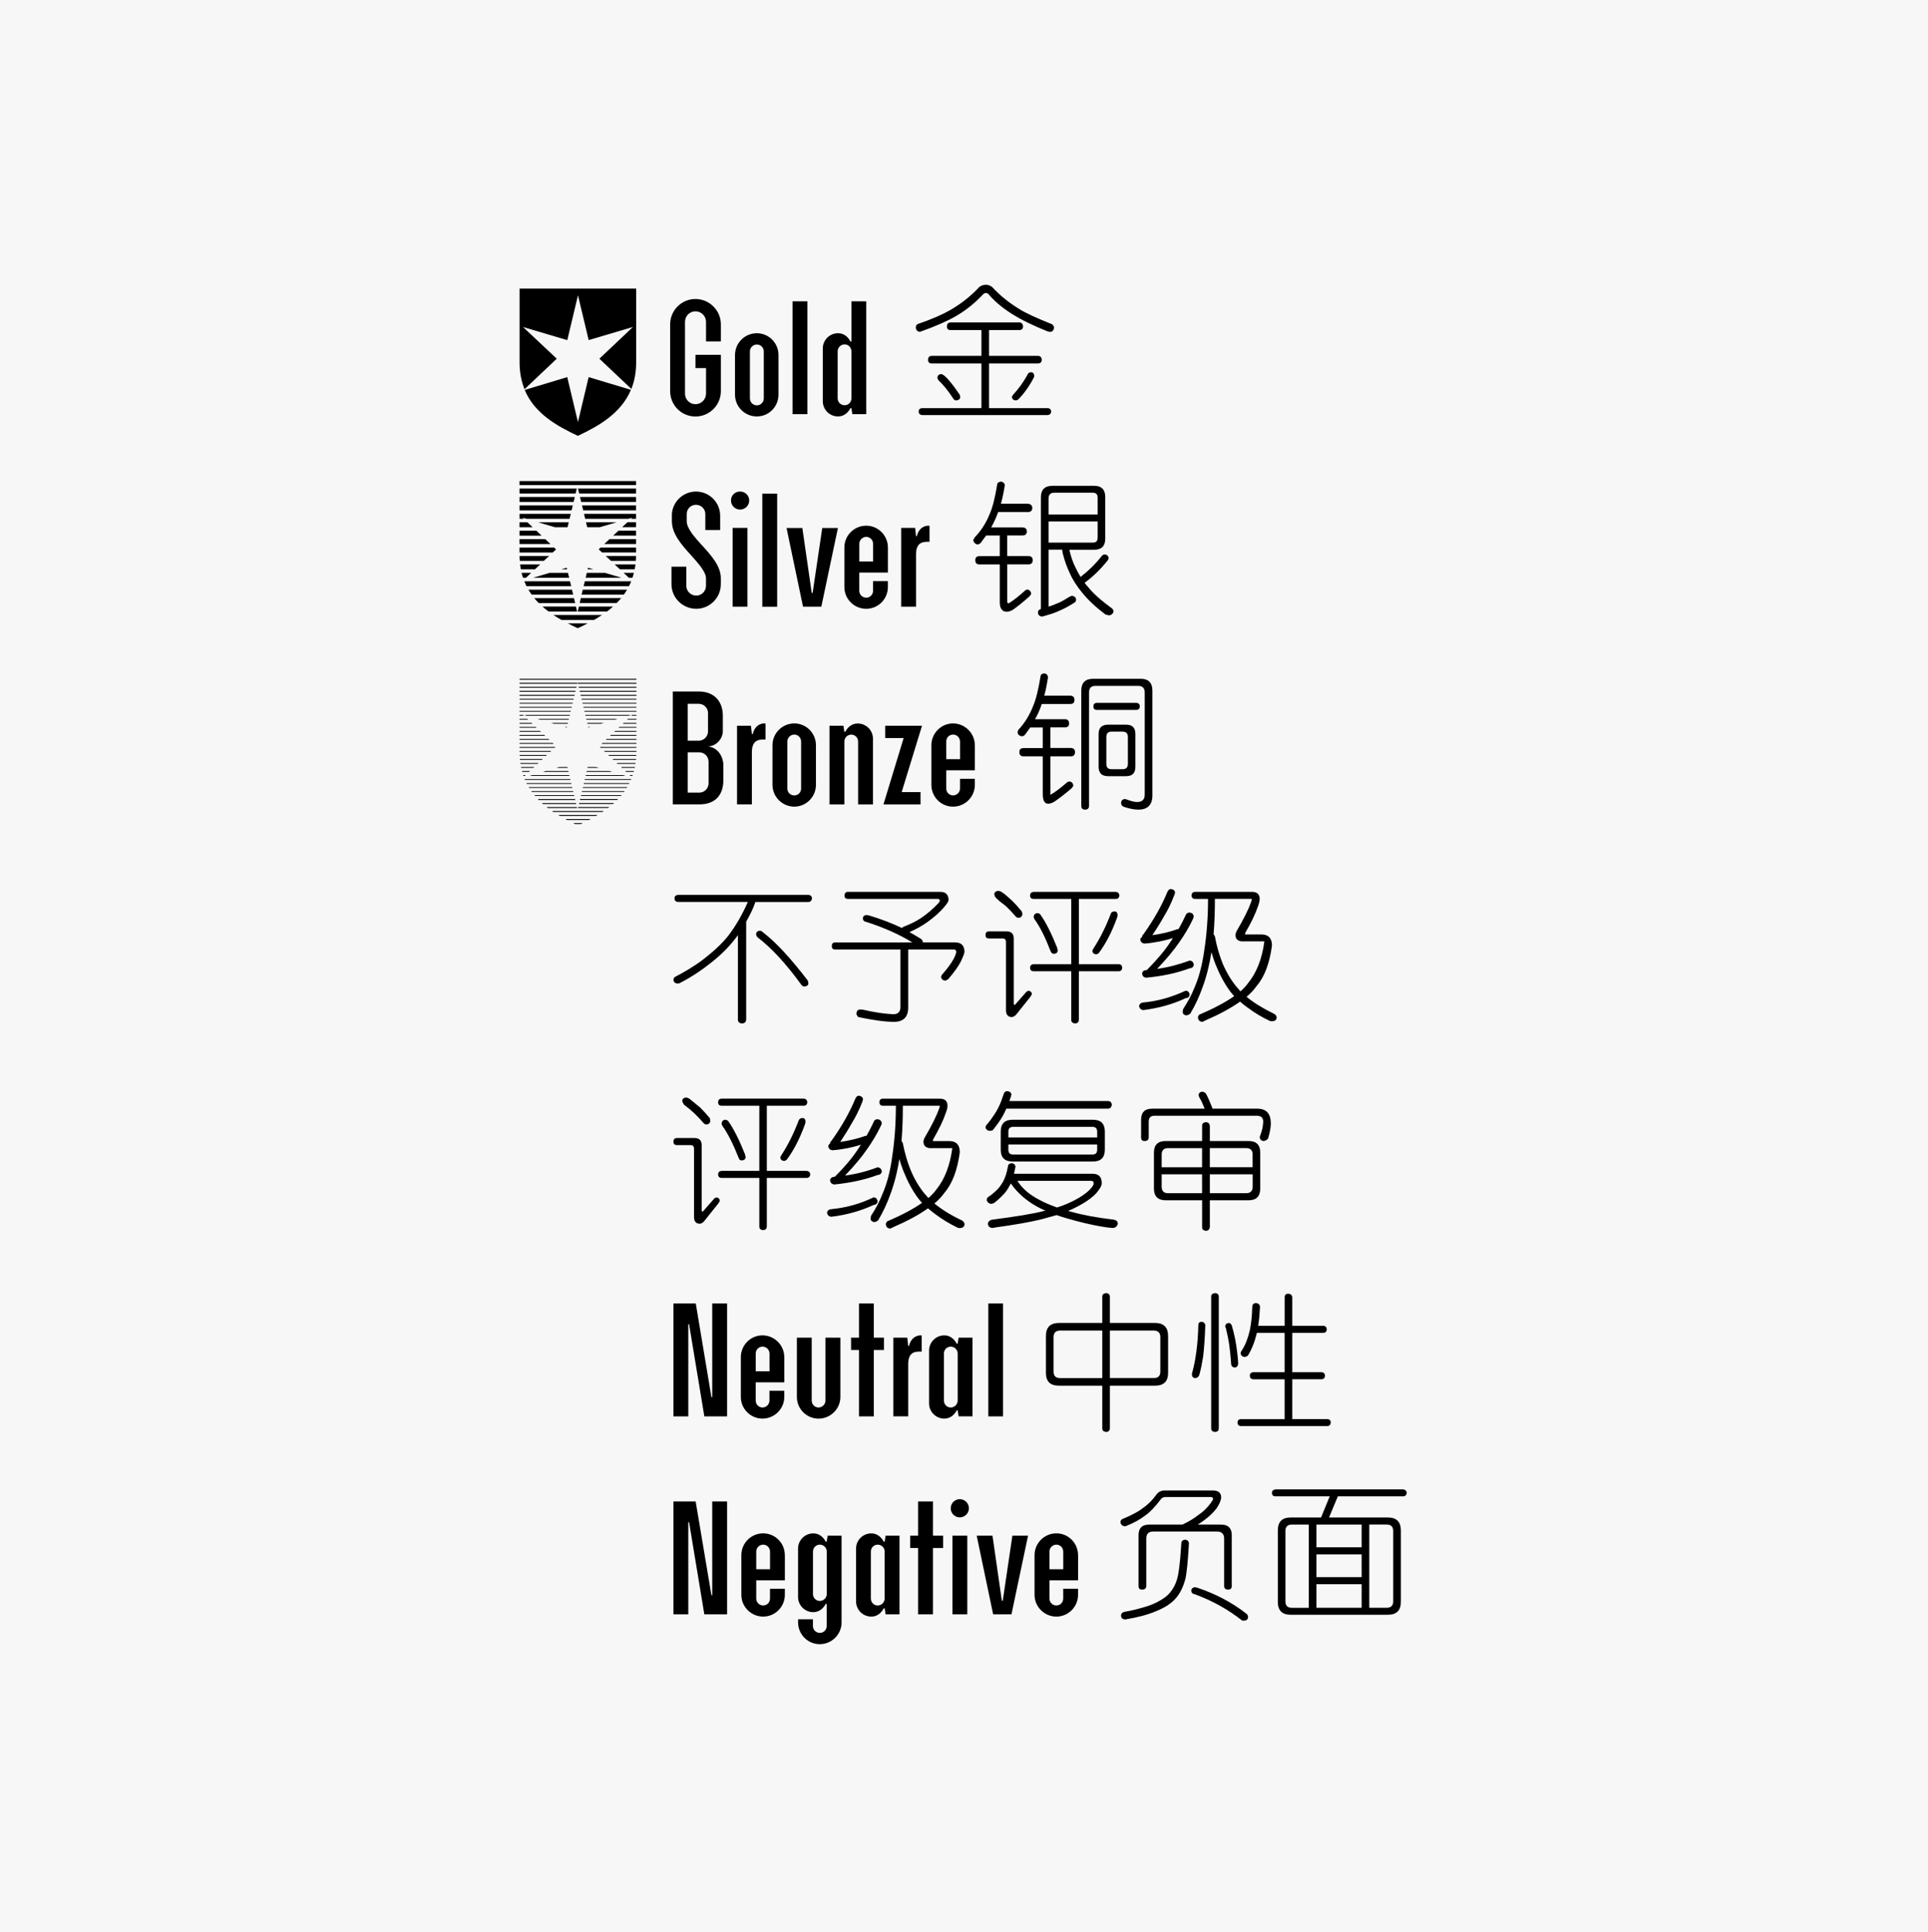 <svg width="501" height="502" viewBox="0 0 501 502" fill="none" xmlns="http://www.w3.org/2000/svg">
<rect width="501" height="502" fill="#F7F7F7"/>
<path d="M135 74.985H165.309V94.206C165.309 96.813 164.854 99.072 164.06 101.058L155.752 93.205L164.474 84.964L152.972 88.373L150.192 76.731L147.412 88.373L135.91 84.964L144.673 93.205L136.299 101.132C135.496 99.113 135.017 96.854 135.017 94.215V74.985H135ZM152.972 97.988L163.952 101.289C161.412 107.338 155.678 110.672 150.151 113.246C144.656 110.672 138.889 107.404 136.349 101.322L147.403 97.988L150.184 109.663L152.964 97.988H152.972ZM187.319 84.26V88.712H183.464V83.64C183.464 82.142 182.247 80.893 180.716 80.893C179.186 80.893 178.002 82.142 178.002 83.64V102.274C178.002 103.805 179.219 105.021 180.716 105.021C182.214 105.021 183.464 103.805 183.464 102.274V95.638H180.716V92.196H187.319V101.653C187.319 105.269 184.365 108.223 180.716 108.223C177.067 108.223 174.146 105.269 174.146 101.653V84.26C174.146 80.644 177.1 77.69 180.716 77.69C184.332 77.69 187.319 80.644 187.319 84.26ZM202.296 92.254V102.539C202.296 105.666 199.797 108.207 196.661 108.207C193.525 108.207 190.993 105.666 190.993 102.539V92.254C190.993 89.126 193.534 86.585 196.661 86.585C199.789 86.585 202.296 89.126 202.296 92.254ZM198.473 91.285C198.473 90.309 197.638 89.515 196.67 89.515C195.702 89.515 194.866 90.317 194.866 91.285V103.523C194.866 104.5 195.668 105.327 196.67 105.327C197.671 105.327 198.473 104.491 198.473 103.523V91.285ZM205.945 78.286H209.801V107.619H205.945V78.286ZM221.245 78.286H225.101V107.619H221.485L221.245 106.055H221.005C220.343 107.272 219.267 108.207 217.769 108.207C215.577 108.207 213.806 106.436 213.806 104.243V90.549C213.806 88.356 215.577 86.585 217.769 86.585C219.267 86.585 220.343 87.487 221.005 88.737H221.245V78.286ZM221.245 91.285C221.245 90.276 220.442 89.481 219.474 89.481C218.506 89.481 217.67 90.284 217.67 91.285V103.523C217.67 104.5 218.473 105.294 219.474 105.294C220.475 105.294 221.245 104.491 221.245 103.523V91.285ZM273.903 85.162C273.837 85.75 273.49 86.238 272.861 86.238C272.654 86.238 272.546 86.172 272.199 86.097C264.826 83.143 260.102 80.255 256.734 76.292C256.593 76.226 256.386 76.151 256.246 76.151C255.832 76.151 255.584 76.292 255.41 76.532C253.358 78.725 251 80.636 248.426 82.126C246.374 83.342 243.247 84.732 239.043 86.23C238.414 86.163 238.067 85.816 237.967 85.154C237.967 84.699 238.141 84.393 238.423 84.219C242.005 83.003 244.753 81.786 246.664 80.711C249.303 79.213 251.736 77.409 254.036 75.043C254.558 74.347 255.319 74 256.262 74C256.891 74 257.371 74.24 257.859 74.629C259.944 76.888 262.311 78.733 264.81 80.264C266.614 81.414 269.501 82.697 273.324 84.227C273.639 84.401 273.846 84.715 273.912 85.162H273.903ZM273.167 106.957C273.101 107.479 272.786 107.793 272.232 107.859H239.664C239.035 107.793 238.729 107.479 238.729 106.957C238.729 106.37 239.043 106.055 239.664 106.055H255.029V94.446H242.063C241.476 94.413 241.161 94.099 241.161 93.511C241.161 92.849 241.476 92.502 242.063 92.469H255.029V85.758H246.962C246.374 85.758 246.06 85.444 246.06 84.856C246.06 84.161 246.374 83.814 246.962 83.78H264.934C265.455 83.814 265.836 84.161 265.836 84.856C265.836 85.444 265.455 85.758 264.934 85.758H257.007V92.469H269.799C270.321 92.502 270.701 92.849 270.701 93.511C270.701 94.099 270.321 94.413 269.799 94.446H257.007V106.055H272.232C272.786 106.055 273.101 106.37 273.167 106.957ZM243.9 98.865C243.693 98.55 243.586 98.277 243.586 98.137C243.619 97.582 243.933 97.268 244.521 97.202C245.456 97.202 247.367 99.601 249.386 102.555C249.452 102.87 249.527 103.11 249.527 103.283C249.419 103.772 249.072 103.978 248.451 104.045C248.137 104.045 247.897 103.904 247.723 103.59C246.399 101.571 245.15 99.974 243.9 98.865ZM267.996 96.705C268.451 96.771 268.724 97.086 268.757 97.64C268.757 97.748 268.724 97.847 268.649 98.095C267.466 100.354 266.109 102.266 264.62 103.763C264.338 103.97 264.098 104.045 263.891 104.045C263.304 103.978 262.989 103.664 262.956 103.11C262.956 103.043 263.064 102.87 263.271 102.555C264.628 101.099 265.844 99.427 266.92 97.516C267.094 96.995 267.441 96.713 267.996 96.713V96.705Z" fill="black"/>
<path d="M135 125H165.276V126.043H135V125ZM149.571 128.227H135.008V126.945H149.886L149.571 128.227ZM149.05 130.42H135.008V129.137H149.365L149.05 130.42ZM148.529 132.613H135.008V131.33H148.843L148.529 132.613ZM136.117 134.797H135.008V133.514H148.322L148.007 134.797H136.812L135.77 134.516L136.117 134.797ZM138.409 136.99H135V135.707H137.052L138.409 136.99ZM140.742 139.182H135.008V137.9H139.386L140.742 139.182ZM143.068 141.367H135V140.084H141.678L143.068 141.367ZM143.622 143.56H135V142.277H144.003L144.491 142.765L143.622 143.568V143.56ZM141.297 145.744H135.074C135.041 145.33 135.008 144.908 135.008 144.462H142.687L141.297 145.744ZM139.005 147.937H135.356C135.248 147.523 135.215 147.101 135.149 146.654H140.362L139.005 147.937ZM136.671 150.13H135.91C135.77 149.716 135.629 149.294 135.53 148.847H138.028L136.671 150.13ZM148.421 152.314H136.812C136.605 151.9 136.431 151.478 136.258 151.031H148.115L148.429 152.314H148.421ZM148.943 154.507H138.169C137.855 154.093 137.582 153.671 137.3 153.224H148.628L148.943 154.507ZM142.861 148.839H147.585L147.9 150.121H138.55L142.861 148.839ZM149.464 156.7H140.006C139.592 156.286 139.203 155.864 138.823 155.417H149.149L149.464 156.7ZM147.478 136.99H144.209L139.832 135.707H147.792L147.478 136.99ZM149.952 158.884H142.546C141.992 158.503 141.471 158.048 140.949 157.601H149.671L149.952 158.884ZM143.796 159.794H156.447C155.752 160.249 155.057 160.696 154.362 161.077H145.914C145.186 160.696 144.491 160.241 143.796 159.794ZM147.379 147.937H145.815L147.271 147.523L147.379 147.937ZM147.552 161.979H152.699C151.863 162.434 150.995 162.847 150.126 163.228C149.29 162.847 148.421 162.425 147.552 161.979ZM150.44 157.601H159.302C158.814 158.057 158.26 158.503 157.738 158.884H150.126L150.44 157.601ZM150.192 126.945H165.276V128.227H150.506L150.192 126.945ZM150.92 155.409H161.42C161.04 155.864 160.659 156.278 160.237 156.691H150.647L150.928 155.409H150.92ZM150.713 129.137H165.276V130.42H151.028L150.713 129.137ZM151.441 153.224H162.943C162.703 153.679 162.388 154.093 162.107 154.507H151.127L151.441 153.224ZM151.235 131.322H165.276V132.604H151.549L151.235 131.322ZM151.963 151.031H164.027C163.853 151.487 163.646 151.9 163.439 152.314H151.657L151.971 151.031H151.963ZM151.756 133.514H165.276V134.797H163.994L164.308 134.516L163.266 134.797H152.07L151.756 133.514ZM152.178 150.13L152.492 148.847H157.217L161.528 150.13H152.178ZM155.86 136.99H152.592L152.277 135.707H160.237L155.86 136.99ZM152.699 147.937L152.807 147.523L154.23 147.937H152.699ZM156.067 142.269H165.276V143.551H156.447L155.579 142.749L156.067 142.261V142.269ZM158.392 140.084H165.276V141.367H157.002L158.392 140.084ZM157.391 144.462H165.285L165.218 145.744H158.789L157.399 144.462H157.391ZM160.725 137.892H165.276V139.174H159.335L160.725 137.892ZM159.716 146.654H165.136L164.929 147.937H161.106L159.716 146.654ZM163.05 135.699H165.276V136.981H161.66L163.05 135.699ZM162.049 148.839H164.722C164.614 149.294 164.482 149.708 164.341 150.121H163.406L162.049 148.839ZM182.446 141.714C184.845 144.354 187.311 147.101 187.311 150.229V151.793C187.311 155.334 184.423 158.189 180.915 158.189C177.407 158.189 174.486 155.342 174.486 151.793V147.242H178.342V152.215C178.342 153.605 179.492 154.755 180.915 154.755C182.338 154.755 183.455 153.605 183.455 152.215V150.237C183.455 148.607 181.403 146.307 179.599 144.296C177.134 141.582 174.593 138.736 174.593 135.434V133.457C174.875 130.221 177.614 127.722 180.849 127.722C184.324 127.722 187.137 130.536 187.137 133.978V137.734H183.282V133.564C183.282 132.24 182.206 131.164 180.849 131.164C179.492 131.164 178.449 132.24 178.449 133.564V135.442C178.449 137.288 180.468 139.547 182.446 141.731V141.714ZM194.684 130.039C194.684 131.363 193.608 132.406 192.317 132.406C191.026 132.406 189.951 131.363 189.951 130.039C189.951 128.715 190.993 127.714 192.317 127.714C193.641 127.714 194.684 128.757 194.684 130.039ZM190.373 137.163H194.229V157.635H190.373V137.163ZM198.093 128.268H201.949V157.643H198.093V128.268ZM213.665 137.197H217.736L213.425 157.635H208.668L204.39 137.197H208.494L210.927 154.052H211.167L213.665 137.197ZM230.727 142.236V148.773H223.289V153.53C223.289 154.507 224.091 155.301 225.092 155.301C226.094 155.301 226.863 154.499 226.863 153.53V150.99H230.719V152.554C230.719 155.682 228.179 158.189 225.084 158.189C221.99 158.189 219.416 155.69 219.416 152.554V142.227C219.416 139.133 221.956 136.593 225.084 136.593C228.212 136.593 230.719 139.133 230.719 142.227L230.727 142.236ZM226.871 141.301C226.871 140.291 226.069 139.497 225.101 139.497C224.133 139.497 223.297 140.3 223.297 141.301V145.885H226.88V141.301H226.871ZM241.195 136.609H241.542V140.779H241.195C240.011 140.779 238.034 140.779 238.034 144.048V157.635H234.178V137.163H237.794L238.034 139.315H238.241C238.696 137.296 240.119 136.601 241.195 136.601V136.609ZM268.376 145.537C268.343 146.265 267.996 146.646 267.267 146.646H261.74V156.278C261.74 156.592 261.848 156.766 262.121 156.766C263.271 156.071 264.694 154.962 266.432 153.398C266.572 153.29 266.779 153.191 267.094 153.191C267.582 153.332 267.855 153.679 267.962 154.234C267.962 154.374 267.789 154.614 267.549 154.929C265.919 156.385 264.487 157.535 263.271 158.404C262.716 158.752 262.162 158.925 261.674 158.958C260.424 158.958 259.796 158.123 259.796 156.493V146.654H254.475C253.78 146.654 253.432 146.274 253.432 145.546C253.432 144.884 253.78 144.536 254.475 144.503H259.796V139.149H256.246L254.922 140.953C254.641 141.301 254.334 141.474 253.945 141.474C253.391 141.301 253.044 140.986 252.903 140.432C252.903 140.291 253.044 140.018 253.284 139.629C254.914 137.958 256.204 135.947 257.139 133.647C257.901 131.942 258.563 129.369 259.117 125.927C259.15 125.439 259.498 125.232 260.127 125.124C260.681 125.232 261.028 125.538 261.103 126.059C260.822 127.937 260.474 129.534 260.093 130.891H267.152C267.847 130.958 268.194 131.305 268.26 132C268.194 132.695 267.847 133.043 267.152 133.043H259.398C259.291 133.217 259.258 133.357 259.192 133.531C258.778 134.681 258.215 135.856 257.561 137.039H265.761C266.457 137.072 266.804 137.42 266.837 138.082C266.804 138.777 266.457 139.125 265.761 139.125H261.732V144.478H267.259C267.987 144.511 268.335 144.859 268.368 145.521L268.376 145.537ZM289.368 158.851C289.228 159.438 288.88 159.786 288.26 159.893C288.194 159.893 287.846 159.827 287.283 159.687C284.884 157.883 282.832 156.004 281.202 153.985C279.845 152.355 278.736 150.651 277.966 148.872C277.205 147.308 276.609 145.603 276.121 143.626C276.055 143.212 276.014 142.931 276.014 142.823H272.472V157.635L273.581 157.254C274.21 156.973 274.83 156.766 275.426 156.493C276.328 156.038 277.097 155.591 277.826 155.103L278.554 154.788C279.216 154.929 279.563 155.243 279.629 155.69C279.629 156.038 279.522 156.319 279.348 156.493C278.653 156.948 277.925 157.361 277.056 157.85C276.361 158.197 275.6 158.578 274.69 158.958C273.614 159.414 272.356 159.794 270.933 160.175L270.726 160.208C270.097 160.142 269.75 159.753 269.717 159.132C269.717 158.677 269.957 158.404 270.478 158.23V129.245C270.478 127.226 271.487 126.225 273.539 126.225H284.313C286.224 126.225 287.201 127.201 287.201 129.112V139.96C287.201 141.905 286.224 142.848 284.313 142.848H277.884C278.264 144.619 278.819 146.183 279.514 147.54C279.894 148.375 280.349 149.17 280.796 149.906C282.774 148.375 284.619 146.605 286.257 144.519C286.497 144.205 286.812 144.064 287.159 144.064C287.681 144.131 287.962 144.445 288.094 144.9C288.094 145.248 287.92 145.562 287.681 145.802C285.943 147.953 284.031 149.832 281.839 151.437C282.12 151.818 282.393 152.165 282.708 152.48C283.924 154.043 285.91 155.847 288.69 157.899C289.071 158.106 289.319 158.421 289.352 158.876L289.368 158.851ZM272.472 133.688H285.231V129.237C285.231 128.475 284.776 128.02 284.015 128.02H273.97C272.96 128.02 272.472 128.541 272.472 129.551V133.688ZM284.015 140.986C284.776 140.986 285.231 140.606 285.231 139.77V135.492H272.472V140.986H284.015Z" fill="black"/>
<path d="M135 176.374H165.376V176.614H135V176.374ZM150.018 177.656H135V177.416H150.051L150.018 177.656ZM149.778 178.699H135.008V178.459H149.811L149.778 178.699ZM149.53 179.741H135V179.501H149.563L149.53 179.741ZM149.29 180.784H135.008V180.544H149.331L149.298 180.784H149.29ZM149.05 181.793H135.008V181.586H149.083L149.05 181.793ZM148.769 182.836H135.008V182.629H148.843L148.777 182.836H148.769ZM148.529 183.879H135.008V183.672H148.595L148.529 183.879ZM148.281 184.921H135V184.714H148.347L148.281 184.921ZM136.15 185.964H135V185.757H135.902L136.142 185.964H136.15ZM137.226 187.006H135V186.799H137.019L137.226 187.006ZM138.343 188.049H135.008V187.842H138.136L138.343 188.049ZM139.452 189.091H135V188.885H139.203L139.443 189.091H139.452ZM140.569 190.134H135.008V189.927H140.329L140.569 190.134ZM141.678 191.177H135V190.97H141.429L141.669 191.177H141.678ZM142.753 192.219H135V192.012H142.546L142.753 192.219ZM143.87 193.262H135.008V193.055H143.663L143.87 193.262ZM144.11 194.304H135V194.097H144.35L144.11 194.304ZM143.001 195.347H135.008V195.14H143.25L143.01 195.347H143.001ZM141.884 196.39H135.033V196.183H142.124L141.884 196.39ZM140.809 197.432H135.108C135.108 197.366 135.108 197.291 135.074 197.225H141.016L140.809 197.432ZM139.7 198.475H135.248C135.215 198.408 135.215 198.334 135.215 198.268H139.907L139.7 198.475ZM138.583 199.517H135.422C135.422 199.451 135.389 199.377 135.389 199.31H138.831L138.591 199.517H138.583ZM137.474 200.56H135.703L135.637 200.353H137.722L137.482 200.56H137.474ZM136.39 201.602H136.01L135.943 201.396H136.605L136.398 201.602H136.39ZM148.041 185.964H136.92L136.192 185.757H148.082L148.049 185.964H148.041ZM148.247 202.645H136.432L136.324 202.438H148.181L148.247 202.645ZM148.487 203.688H136.911L136.804 203.481H148.446L148.479 203.688H148.487ZM148.736 204.73H137.507C137.474 204.664 137.441 204.59 137.367 204.523H148.694L148.727 204.73H148.736ZM138.376 201.396H147.933L147.999 201.602H137.64L138.368 201.396H138.376ZM148.976 205.773H138.202L138.062 205.566H148.943L148.976 205.773ZM149.224 206.815H139.038C138.972 206.749 138.897 206.675 138.864 206.608H149.191L149.224 206.815ZM147.792 187.006H140.42L139.692 186.799H147.825L147.792 187.006ZM149.497 207.866H139.973L139.766 207.626H149.431L149.497 207.866ZM149.737 208.909H141.082C141.016 208.843 140.908 208.768 140.842 208.669H149.671L149.737 208.909ZM141.818 200.353H147.693L147.759 200.56H141.082L141.81 200.353H141.818ZM149.985 209.951H142.339L142.058 209.711H149.911L149.977 209.951H149.985ZM143.936 188.049L143.208 187.842H147.585L147.552 188.049H143.936ZM143.481 210.746H156.861L156.547 210.986H143.788L143.473 210.746H143.481ZM147.519 199.517H144.565L145.293 199.31H147.445L147.511 199.517H147.519ZM145.12 211.788H155.272C155.132 211.855 155.032 211.962 154.925 212.028H145.467C145.327 211.962 145.227 211.855 145.12 211.788ZM147.304 189.058L146.717 188.885H147.346L147.312 189.058H147.304ZM146.924 212.831H153.427L153.047 213.071H147.346L146.932 212.831H146.924ZM148.976 213.873H151.408C151.235 213.94 151.094 214.014 150.953 214.113H149.422C149.282 214.006 149.108 213.94 148.967 213.873H148.976ZM150.126 177.416H165.384V177.656H150.159L150.126 177.416ZM150.266 209.703H158.293L158.011 209.943H150.192L150.258 209.703H150.266ZM150.366 178.459H165.384V178.699H150.407L150.374 178.459H150.366ZM150.506 208.661H159.542L159.302 208.901H150.44L150.506 208.661ZM150.614 179.501H165.384V179.741H150.647L150.614 179.501ZM150.746 207.618H160.585L160.378 207.858H150.68L150.746 207.618ZM150.854 180.544H165.384V180.784H150.887L150.854 180.544ZM150.995 206.608H161.528C161.462 206.675 161.387 206.749 161.354 206.815H150.961L150.995 206.608ZM151.094 181.586H165.376V181.793H151.127L151.094 181.586ZM151.235 205.566H162.322L162.149 205.773H151.201L151.235 205.566ZM151.342 182.629H165.384V182.836H151.408L151.342 182.629ZM151.483 204.523H162.984C162.951 204.59 162.918 204.664 162.844 204.73H151.441L151.474 204.523H151.483ZM151.582 183.672H165.384V183.879H151.657L151.59 183.672H151.582ZM151.723 203.481H163.539L163.431 203.688H151.681L151.714 203.481H151.723ZM151.83 184.714H165.384V184.921H151.896L151.83 184.714ZM151.963 202.438H164.027C163.994 202.504 163.961 202.579 163.961 202.645H151.93L151.963 202.438ZM163.266 185.964H152.145L152.079 185.757H164.002L163.274 185.964H163.266ZM152.211 201.396H161.842L162.537 201.602H152.178L152.211 201.396ZM159.749 187.006H152.376L152.343 186.799H160.477L159.749 187.006ZM158.359 200.353L159.087 200.56H152.41L152.443 200.353H158.351H158.359ZM156.207 188.049H152.625L152.592 187.842H156.936L156.207 188.049ZM154.884 199.31L155.612 199.517H152.658L152.691 199.31H154.884ZM153.427 188.885L152.873 189.058L152.84 188.885H153.427ZM155.86 194.097H165.384V194.304H156.067L155.86 194.097ZM156.555 193.055H165.384V193.262H156.315L156.555 193.055ZM156.936 195.14H165.384V195.347H157.184L156.944 195.14H156.936ZM157.631 192.012H165.384V192.219H157.424L157.631 192.012ZM158.053 196.183H165.351V196.39H158.293L158.053 196.183ZM158.739 190.97H165.376V191.177H158.524L158.731 190.97H158.739ZM159.161 197.225H165.276V197.432H159.401L159.161 197.225ZM159.857 189.927H165.384V190.134H159.617L159.857 189.927ZM160.27 198.268H165.169C165.136 198.334 165.136 198.408 165.136 198.475H160.477L160.27 198.268ZM160.965 188.885H165.376V189.091H160.717L160.957 188.885H160.965ZM161.387 199.31H165.003L164.937 199.517H161.602L161.396 199.31H161.387ZM162.082 187.842H165.384V188.049H161.842L162.082 187.842ZM162.463 200.353H164.722C164.722 200.419 164.689 200.494 164.689 200.56H162.711L162.471 200.353H162.463ZM163.158 186.799H165.384V187.006H162.951L163.158 186.799ZM163.572 201.396H164.407C164.407 201.462 164.374 201.536 164.341 201.602H163.82L163.58 201.396H163.572ZM164.267 185.757H165.376V185.964H164.052L164.259 185.757H164.267ZM187.973 198.723V202.719C187.973 206.195 186.202 209.008 181.718 209.008H174.833V179.675H181.544C185.822 179.675 187.832 182.488 187.832 185.931V190.035C187.832 191.739 186.335 193.858 183.943 193.965C186.831 194.205 187.973 197.06 187.973 198.731V198.723ZM178.697 192.467H181.726C182.975 192.36 183.985 191.317 183.985 190.035V185.277C183.985 183.953 182.909 182.877 181.552 182.877H178.697V192.467ZM184.117 197.887C184.117 196.638 183.141 195.562 181.858 195.488H178.697V205.947H181.726C183.05 205.947 184.126 204.871 184.126 203.514V197.879L184.117 197.887ZM198.54 187.983H198.92V192.153H198.54C197.356 192.153 195.379 192.153 195.379 195.455V209.008H191.523V188.57H195.139L195.379 190.722H195.619C196.032 188.703 197.497 187.974 198.54 187.974V187.983ZM212.027 193.642V203.928C212.027 207.055 209.487 209.596 206.4 209.596C203.314 209.596 200.732 207.055 200.732 203.928V193.642C200.732 190.515 203.273 187.974 206.4 187.974C209.528 187.974 212.027 190.515 212.027 193.642ZM208.171 192.674C208.171 191.665 207.369 190.87 206.4 190.87C205.432 190.87 204.597 191.673 204.597 192.674V204.912C204.597 205.889 205.399 206.683 206.4 206.683C207.402 206.683 208.171 205.88 208.171 204.912V192.674ZM226.838 191.946V209.016H222.982V192.683C222.982 191.673 222.18 190.879 221.212 190.879C220.244 190.879 219.408 191.681 219.408 192.683V209.016H215.552V188.578H219.168L219.408 190.142H219.648C220.31 188.893 221.385 187.991 222.883 187.991C225.076 187.991 226.847 189.762 226.847 191.954L226.838 191.946ZM239.589 188.57L234.302 205.814H239.2V209.016H229.569L234.815 191.772H230.016V188.578H239.573L239.589 188.57ZM253.325 193.642V200.146H245.886V204.904C245.886 205.88 246.689 206.675 247.657 206.675C248.625 206.675 249.461 205.872 249.461 204.904V202.364H253.317V203.928C253.317 207.055 250.776 209.596 247.649 209.596C244.521 209.596 242.022 207.055 242.022 203.928V193.642C242.022 190.515 244.562 187.974 247.649 187.974C250.735 187.974 253.317 190.515 253.317 193.642H253.325ZM249.461 192.674C249.461 191.665 248.658 190.87 247.657 190.87C246.656 190.87 245.886 191.673 245.886 192.674V197.258H249.469V192.674H249.461ZM279.356 195.421C279.323 196.116 278.976 196.53 278.314 196.53H272.96V206.087C272.96 206.369 272.927 206.435 272.894 206.542C274.077 205.913 275.5 204.838 277.304 203.274C277.445 203.133 277.685 203.067 277.999 203.067C278.554 203.175 278.835 203.555 278.901 204.077C278.901 204.25 278.727 204.49 278.521 204.772C276.783 206.269 275.285 207.411 274.069 208.247C273.515 208.594 272.96 208.801 272.398 208.834C271.421 208.834 270.974 207.999 270.974 206.294V196.53H265.935C265.24 196.53 264.893 196.116 264.893 195.421C264.893 194.726 265.24 194.412 265.935 194.379H270.974V189.025H267.706L266.423 190.829C266.142 191.177 265.836 191.317 265.447 191.317C264.893 191.177 264.438 190.862 264.438 190.308C264.438 190.068 264.504 189.786 264.752 189.505C266.316 187.801 267.532 185.823 268.434 183.523C269.195 181.785 269.824 179.212 270.379 175.803C270.412 175.314 270.726 175 271.355 175C271.909 175 272.257 175.381 272.331 175.935C272.05 177.813 271.744 179.41 271.355 180.767H278.132C278.827 180.767 279.207 181.148 279.207 181.876C279.207 182.604 278.827 182.919 278.132 182.919H270.693C270.627 183.059 270.585 183.233 270.552 183.374C270.139 184.557 269.617 185.74 268.955 186.882H276.775C277.437 186.882 277.817 187.296 277.817 187.958C277.817 188.653 277.437 189 276.775 189H272.952V194.354H278.305C278.967 194.387 279.315 194.735 279.348 195.397L279.356 195.421ZM296.427 176.374C298.446 176.374 299.455 177.416 299.455 179.435V206.724C299.455 209.124 298.206 210.373 295.806 210.373C294.656 210.373 293.406 210.092 292.049 209.645C291.594 209.471 291.321 209.157 291.321 208.603C291.321 208.015 291.809 207.626 292.256 207.626C292.364 207.626 292.496 207.626 292.67 207.692C293.853 208.148 294.788 208.388 295.483 208.388C296.807 208.388 297.461 207.726 297.461 206.443V179.89C297.461 178.815 296.873 178.219 295.789 178.219H284.669C283.518 178.219 282.997 178.806 282.997 179.89V209.397C282.997 210.026 282.617 210.373 281.955 210.373C281.293 210.373 280.978 210.026 280.978 209.397V179.435C280.978 177.416 282.021 176.374 284.04 176.374H296.41H296.427ZM295.243 184.466H285.057C284.429 184.466 284.122 184.152 284.122 183.564C284.122 182.977 284.437 182.629 285.057 182.629H295.243C295.831 182.629 296.178 182.977 296.178 183.564C296.178 184.152 295.831 184.466 295.243 184.466ZM295.036 199.244C295.036 200.874 294.234 201.677 292.637 201.677H287.945C286.315 201.677 285.479 200.874 285.479 199.244V190.697C285.479 189.1 286.315 188.297 287.945 188.297H292.637C294.234 188.297 295.036 189.1 295.036 190.697V199.244ZM291.694 199.865C292.629 199.865 293.084 199.41 293.084 198.475V191.491C293.084 190.589 292.629 190.101 291.694 190.101H288.847C287.912 190.101 287.49 190.589 287.49 191.491V198.475C287.49 199.41 287.904 199.865 288.847 199.865H291.694Z" fill="black"/>
<path d="M211.002 233.433C210.936 234.02 210.622 234.335 210.067 234.368H196.298C195.711 236.072 194.875 237.777 193.899 239.473V264.884C193.866 265.546 193.518 265.893 192.823 265.927C192.128 265.893 191.748 265.546 191.748 264.884V242.948L191.681 243.089C189.911 245.522 187.652 247.888 184.871 250.073C182.265 252.158 179.518 253.97 176.671 255.426C176.531 255.492 176.324 255.567 176.043 255.567C175.414 255.501 175.066 255.186 175 254.632C175 254.351 175.108 254.144 175.281 253.904C177.855 252.58 180.114 251.19 182.025 249.833C185.219 247.433 187.619 245.207 189.257 243.122C191.168 240.623 192.84 237.735 194.329 234.359H176.216C175.588 234.326 175.281 234.012 175.281 233.424C175.281 232.87 175.596 232.556 176.216 232.523H210.075C210.63 232.556 210.944 232.87 211.011 233.424L211.002 233.433ZM209.927 254.806C209.993 255.12 210.067 255.393 210.067 255.567C210.001 256.055 209.653 256.262 209.025 256.328C208.71 256.328 208.437 256.187 208.222 255.873C204.325 250.486 200.543 246.349 196.787 243.494C196.58 243.18 196.472 242.94 196.472 242.766C196.505 242.212 196.82 241.897 197.407 241.831C197.722 241.831 197.995 241.972 198.309 242.286C201.511 244.719 205.367 248.856 209.918 254.797L209.927 254.806ZM250.629 247.334C250.562 247.855 250.248 248.616 249.727 249.733C249.098 251.016 247.989 252.58 246.392 254.425C246.111 254.632 245.838 254.773 245.59 254.806C245.002 254.739 244.654 254.425 244.547 253.904C244.547 253.796 244.58 253.622 244.688 253.382C246.185 251.678 247.228 250.255 247.815 249.146C248.27 248.277 248.477 247.648 248.477 247.342C248.477 246.961 248.304 246.713 247.89 246.713H235.999V261.831C235.999 264.263 234.75 265.513 232.317 265.513C229.885 265.513 226.856 265.058 223 264.263C222.719 263.883 222.587 263.635 222.545 263.535C222.545 262.733 222.86 262.319 223.48 262.319C223.654 262.319 223.935 262.319 224.241 262.352C227.195 263.047 229.802 263.428 232.135 263.535C233.352 263.535 233.98 262.906 233.98 261.69V246.713H217.051C216.422 246.713 216.149 246.432 216.149 245.811C216.149 245.191 216.43 244.876 217.051 244.876H237.075C233.567 242.725 229.57 240.979 225.152 239.556C224.564 239.49 224.25 239.175 224.217 238.621C224.25 238.099 224.564 237.818 225.152 237.752C225.325 237.752 225.532 237.818 225.913 237.893C228.9 238.795 231.713 239.87 234.394 241.128C234.46 241.02 234.601 240.921 234.775 240.814C236.479 240.152 238.01 239.423 239.26 238.588C240.823 237.545 242.354 236.263 243.844 234.69C244.05 234.376 244.224 234.169 244.224 234.062C244.224 233.747 244.05 233.573 243.736 233.573H220.377C219.748 233.573 219.475 233.333 219.475 232.671C219.475 232.084 219.757 231.736 220.377 231.736H244.365C245.788 231.736 246.483 232.498 246.483 233.888C246.483 234.202 246.103 234.823 245.333 235.692C244.257 237.016 242.793 238.265 241.096 239.514C239.599 240.59 238.002 241.459 236.339 242.195C237.348 242.783 238.358 243.346 239.326 243.966C239.566 244.14 239.739 244.421 239.814 244.727C239.814 244.794 239.781 244.868 239.781 244.868H248.155C249.826 244.868 250.62 245.704 250.62 247.334H250.629ZM268.146 258.149C268.146 258.389 267.972 258.67 267.765 258.984L264.05 263.643C263.702 264.023 263.322 264.23 262.941 264.272C261.932 264.272 261.41 263.643 261.41 262.468V244.744C261.41 244.156 261.096 243.842 260.541 243.842H257C256.371 243.842 256.098 243.561 256.098 242.94C256.098 242.319 256.379 242.005 257 242.005H261.584C262.8 242.005 263.429 242.634 263.429 243.85V260.813C263.429 260.987 263.495 261.094 263.744 261.094L266.698 257.727C266.871 257.586 267.045 257.445 267.36 257.445C267.773 257.511 268.022 257.793 268.162 258.173L268.146 258.149ZM258.837 233.325C258.456 232.944 258.382 232.523 258.382 232.216C258.448 231.836 258.763 231.554 259.284 231.488C259.598 231.488 259.946 231.554 260.219 231.728C261.435 232.489 262.271 233.433 263.065 234.095C263.826 234.856 264.662 235.766 265.498 236.809C265.605 237.049 265.672 237.33 265.672 237.57C265.605 238.124 265.291 238.406 264.77 238.472C264.389 238.472 264.075 238.364 263.868 238.058C263.065 237.123 262.271 236.287 261.543 235.592C260.848 234.93 259.805 234.343 258.829 233.333L258.837 233.325ZM291.612 251.438C291.579 252.025 291.265 252.34 290.743 252.373H280.351V265.025C280.284 265.579 279.97 265.893 279.449 265.927C278.721 265.893 278.373 265.579 278.373 265.025V252.373H268.609C267.98 252.34 267.674 252.025 267.674 251.438C267.674 250.884 267.989 250.569 268.609 250.536H278.373V233.573H268.609C267.98 233.573 267.674 233.259 267.674 232.671C267.674 232.117 267.989 231.803 268.609 231.736H289.949C290.503 231.803 290.818 232.117 290.884 232.671C290.818 233.259 290.503 233.573 289.949 233.573H280.359V250.536H290.752C291.273 250.569 291.587 250.884 291.62 251.438H291.612ZM273.019 247.201C271.662 243.652 270.272 240.838 268.783 238.786C268.642 238.505 268.609 238.298 268.609 238.199C268.675 237.644 268.957 237.33 269.511 237.264C269.825 237.264 270.098 237.371 270.314 237.578C271.77 239.63 273.235 242.551 274.724 246.299C274.757 246.581 274.79 246.755 274.865 246.887C274.865 247.516 274.484 247.822 273.789 247.822C273.441 247.822 273.201 247.615 273.028 247.193L273.019 247.201ZM289.668 236.809C290.156 236.842 290.363 237.156 290.429 237.744C290.429 237.851 290.363 238.091 290.288 238.406C288.931 242.162 287.334 245.216 285.522 247.648C285.241 247.888 285.001 247.963 284.794 247.963C284.206 247.896 283.892 247.582 283.859 247.028C283.859 246.961 283.967 246.713 284.173 246.399C285.803 243.892 287.301 240.938 288.584 237.57C288.724 237.049 289.105 236.809 289.659 236.809H289.668ZM308.087 259.365C304.785 260.929 301.169 261.938 297.106 262.46C296.478 262.393 296.097 262.046 295.998 261.384C296.105 260.863 296.453 260.548 297.106 260.482C300.863 260.134 304.512 259.092 308.087 257.42C308.715 257.453 309.063 257.801 309.129 258.463C309.063 259.017 308.715 259.332 308.087 259.365ZM296.304 244.14C296.337 243.825 296.511 243.585 296.792 243.445C296.792 243.13 296.9 242.89 297.106 242.783C299.854 238.927 301.906 235.278 303.362 231.728C303.602 231.273 303.85 231 304.264 231C304.893 231.066 305.273 231.348 305.339 231.902C305.306 232.076 305.273 232.283 305.166 232.531C304.33 234.724 303.428 236.56 302.493 238.058C301.558 239.73 300.549 241.36 299.432 242.99C301.724 242.675 303.883 242.187 306.068 241.393C306.175 241.393 306.208 241.426 306.241 241.426C306.97 240.143 307.631 238.852 308.219 237.57C308.393 237.289 308.674 237.156 309.022 237.115C309.75 237.148 310.13 237.495 310.205 238.191C310.172 238.364 310.064 238.604 309.924 238.919C308.989 240.938 307.805 242.882 306.448 244.827C304.992 246.945 303.072 249.237 300.681 251.744C303.602 251.363 306.382 250.594 309.129 249.593C309.758 249.626 310.139 250.006 310.205 250.702C310.139 251.223 309.75 251.57 309.129 251.603C305.761 252.853 302.005 253.656 297.835 254.036C297.206 253.97 296.858 253.622 296.792 252.96C296.825 252.439 297.173 252.125 297.835 252.059H298.008C300.722 249.311 302.766 246.879 304.123 244.76C304.363 244.413 304.611 244.065 304.785 243.751C302.526 244.446 300.06 244.967 297.413 245.174C296.784 245.108 296.403 244.76 296.304 244.132V244.14ZM331.76 264.404C331.694 264.958 331.379 265.273 330.825 265.339H330.097C327.871 264.296 325.86 263.08 324.123 261.756C323.394 261.235 322.766 260.747 322.244 260.259C319.878 261.93 316.891 263.56 313.134 265.19C312.82 265.364 312.58 265.505 312.331 265.505C311.703 265.438 311.355 265.016 311.289 264.396C311.289 264.189 311.396 263.941 311.603 263.668C315.426 262.038 318.488 260.399 320.713 258.835C320.333 258.422 320.018 258.033 319.704 257.652C318.173 255.6 316.891 253.167 315.774 250.354C315.393 249.311 315.045 248.335 314.797 247.4C314.276 250.702 313.515 253.796 312.472 256.576C311.636 258.943 310.594 261.202 309.311 263.353C309.03 263.635 308.682 263.767 308.236 263.841C307.648 263.734 307.334 263.428 307.334 262.906C307.334 262.733 307.367 262.493 307.474 262.145C308.624 260.341 309.626 258.562 310.329 256.758C311.578 253.945 312.414 250.677 312.935 246.92C313.564 242.89 313.912 238.439 313.912 233.573H310.577C309.948 233.573 309.642 233.259 309.642 232.671C309.642 232.084 309.957 231.736 310.577 231.736H325.314C326.671 231.736 327.333 232.365 327.333 233.582C327.333 234.103 327.159 234.765 326.845 235.601C326.216 237.479 325.14 239.705 323.61 242.344C323.543 242.518 323.543 242.659 323.543 242.799H327.78C329.584 242.799 330.527 243.776 330.527 245.687C329.898 250.346 328.582 253.854 326.497 256.254C325.835 257.189 324.967 258.132 323.924 259.001C325.728 260.498 328.061 261.955 330.982 263.378C331.47 263.618 331.71 263.965 331.785 264.421L331.76 264.404ZM324.354 255.401C326.547 252.72 327.937 249.146 328.558 244.595H322.575C321.64 244.487 321.119 243.966 321.044 243.097C321.044 242.783 321.111 242.369 321.359 241.914C323.163 238.819 324.42 236.32 325.115 234.368C325.223 233.954 325.289 233.673 325.289 233.565H315.699C315.699 236.9 315.592 239.961 315.352 242.775C315.492 242.915 315.633 243.122 315.699 243.329C316.154 245.828 316.849 248.194 317.718 250.387C318.901 253.101 320.325 255.36 321.922 257.098C322.029 257.271 322.203 257.412 322.335 257.586C323.204 256.825 323.899 256.088 324.354 255.393V255.401Z" fill="black"/>
<path d="M187.056 311.879C187.056 312.086 186.882 312.367 186.675 312.681L182.952 317.34C182.604 317.721 182.257 317.927 181.876 317.969C180.833 317.969 180.345 317.34 180.345 316.165V298.441C180.345 297.854 180.031 297.539 179.443 297.539H175.935C175.306 297.539 175 297.258 175 296.637C175 296.017 175.314 295.702 175.935 295.702H180.486C181.702 295.702 182.331 296.331 182.331 297.547V314.51C182.331 314.717 182.397 314.791 182.646 314.791L185.6 311.424C185.773 311.283 185.98 311.142 186.295 311.142C186.675 311.209 186.957 311.49 187.056 311.904V311.879ZM177.739 287.022C177.424 286.567 177.284 286.22 177.284 285.914C177.35 285.533 177.664 285.252 178.186 285.185C178.5 285.185 178.815 285.293 179.121 285.467L181.967 287.792C182.728 288.594 183.564 289.463 184.433 290.506C184.499 290.787 184.574 291.027 184.574 291.267C184.507 291.821 184.193 292.103 183.672 292.169C183.291 292.169 182.977 292.061 182.77 291.755C181.967 290.82 181.173 289.985 180.445 289.29C179.75 288.628 178.848 287.866 177.731 287.031L177.739 287.022ZM210.555 305.135C210.489 305.723 210.175 306.037 209.653 306.07H199.261V318.755C199.228 319.276 198.913 319.591 198.359 319.624C197.664 319.591 197.316 319.276 197.316 318.755V306.07H187.511C186.882 306.037 186.609 305.723 186.609 305.135C186.609 304.614 186.89 304.299 187.511 304.233H197.316V287.304H187.511C186.882 287.304 186.609 286.989 186.609 286.402C186.609 285.814 186.89 285.5 187.511 285.467H208.851C209.405 285.5 209.72 285.814 209.786 286.402C209.72 286.989 209.405 287.304 208.851 287.304H199.261V304.233H209.653C210.175 304.299 210.489 304.614 210.555 305.135ZM191.954 300.89C190.564 297.382 189.174 294.56 187.676 292.475C187.569 292.194 187.503 292.02 187.503 291.888C187.61 291.333 187.883 291.019 188.405 290.953C188.719 290.953 188.992 291.093 189.207 291.267C190.664 293.319 192.128 296.24 193.618 299.988C193.651 300.27 193.684 300.443 193.758 300.576C193.758 301.205 193.378 301.511 192.683 301.511C192.335 301.511 192.095 301.304 191.954 300.882V300.89ZM208.57 290.498C209.058 290.531 209.298 290.845 209.331 291.433C209.331 291.54 209.298 291.78 209.19 292.095C207.833 295.851 206.236 298.946 204.432 301.337C204.151 301.577 203.944 301.652 203.704 301.652C203.117 301.585 202.802 301.271 202.769 300.717C202.769 300.65 202.877 300.402 203.084 300.088C204.714 297.581 206.211 294.627 207.494 291.259C207.635 290.771 208.048 290.498 208.57 290.498ZM226.997 313.095C223.695 314.626 220.079 315.669 216.017 316.157C215.388 316.091 215.007 315.743 214.908 315.081C215.015 314.56 215.363 314.245 216.017 314.179C219.773 313.832 223.455 312.822 226.997 311.118C227.626 311.151 227.973 311.498 228.039 312.193C227.973 312.715 227.626 313.029 226.997 313.095ZM215.247 297.837C215.28 297.523 215.421 297.283 215.702 297.142C215.702 296.828 215.81 296.588 216.017 296.48C218.764 292.657 220.816 288.975 222.272 285.458C222.512 284.97 222.793 284.697 223.174 284.697C223.803 284.805 224.183 285.078 224.25 285.599L224.109 286.228C223.24 288.421 222.338 290.258 221.395 291.755C220.46 293.427 219.45 295.057 218.333 296.728C220.625 296.381 222.818 295.893 225.011 295.098C225.077 295.098 225.118 295.164 225.152 295.164C225.88 293.84 226.575 292.558 227.129 291.275C227.303 290.994 227.584 290.862 227.932 290.82C228.66 290.853 229.041 291.201 229.148 291.896C229.115 292.07 228.974 292.351 228.834 292.657C227.899 294.635 226.715 296.588 225.358 298.532C223.902 300.65 221.991 302.942 219.591 305.45C222.512 305.069 225.325 304.341 228.039 303.298C228.668 303.364 229.049 303.712 229.148 304.407C229.041 304.961 228.66 305.276 228.039 305.309C224.705 306.558 220.948 307.361 216.745 307.775C216.116 307.667 215.768 307.32 215.702 306.666C215.735 306.178 216.083 305.863 216.745 305.764H216.918C219.666 303.05 221.676 300.584 223.033 298.466C223.273 298.118 223.521 297.771 223.695 297.456C221.436 298.151 219.004 298.673 216.323 298.88C215.694 298.813 215.313 298.466 215.247 297.837ZM250.662 318.101C250.596 318.656 250.281 318.97 249.727 319.078H248.999C246.773 318.002 244.762 316.786 243.016 315.462C242.321 314.94 241.692 314.452 241.138 313.964C238.771 315.668 235.784 317.265 232.028 318.896C231.713 319.102 231.473 319.21 231.225 319.21C230.596 319.144 230.249 318.755 230.182 318.101C230.182 317.894 230.29 317.646 230.497 317.373C234.32 315.743 237.381 314.105 239.607 312.541C239.226 312.16 238.912 311.738 238.598 311.358C237.067 309.339 235.784 306.873 234.667 304.059C234.287 303.05 233.939 302.04 233.691 301.139C233.203 304.407 232.408 307.502 231.366 310.315C230.53 312.64 229.487 314.899 228.205 317.059C227.923 317.34 227.576 317.514 227.129 317.547C226.575 317.439 226.227 317.133 226.227 316.612C226.227 316.438 226.293 316.198 226.368 315.851C227.551 314.08 228.519 312.268 229.214 310.464C230.464 307.651 231.333 304.382 231.821 300.626C232.45 296.596 232.797 292.144 232.797 287.312H229.463C228.834 287.312 228.528 286.997 228.528 286.41C228.528 285.781 228.842 285.475 229.463 285.475H244.232C245.556 285.475 246.21 286.104 246.21 287.32C246.21 287.808 246.069 288.47 245.722 289.298C245.093 291.176 244.017 293.402 242.487 296.041C242.42 296.215 242.42 296.356 242.42 296.497H246.698C248.469 296.497 249.412 297.473 249.412 299.384C248.783 304.043 247.468 307.551 245.383 309.984C244.721 310.886 243.885 311.829 242.809 312.698C244.613 314.196 246.946 315.685 249.9 317.075C250.356 317.315 250.596 317.663 250.662 318.118V318.101ZM243.297 309.099C245.49 306.418 246.847 302.843 247.468 298.325H241.494C240.559 298.185 240.037 297.696 239.963 296.794C239.963 296.48 240.029 296.066 240.277 295.611C242.081 292.517 243.339 290.018 244.034 288.065C244.141 287.651 244.241 287.37 244.241 287.304H234.609C234.609 290.605 234.502 293.667 234.262 296.48C234.402 296.621 234.543 296.828 234.609 297.068C235.097 299.566 235.759 301.9 236.661 304.093C237.811 306.84 239.235 309.065 240.832 310.803C240.939 310.977 241.113 311.118 241.245 311.291C242.114 310.53 242.809 309.794 243.297 309.099ZM256.09 293.104C256.09 292.69 256.264 292.343 256.578 292.028C257.132 291.399 257.587 290.779 258.001 290.15C258.663 289.215 259.151 288.379 259.499 287.651C259.913 286.849 260.335 285.74 260.823 284.242C260.997 283.754 261.278 283.514 261.725 283.514C262.354 283.58 262.734 283.861 262.833 284.383L262.66 285.012C262.519 285.425 262.378 285.773 262.312 286.087H287.996C288.517 286.12 288.832 286.435 288.931 287.022C288.824 287.684 288.517 288.032 287.996 288.065H261.51C261.195 288.76 260.881 289.389 260.608 289.91C259.846 291.234 258.936 292.483 257.935 293.7C257.621 293.807 257.306 293.84 257 293.84C256.586 293.7 256.272 293.46 256.098 293.112L256.09 293.104ZM290.462 317.961C290.321 318.589 289.941 318.97 289.246 319.069C288.931 319.069 288.41 319.003 287.715 318.929C285.315 318.614 282.676 318.027 279.689 317.257C277.885 316.769 276.139 316.281 274.583 315.726C273.259 316.107 271.836 316.488 270.38 316.877C267.633 317.539 263.744 318.234 258.663 318.929C258.316 318.995 258.076 319.069 257.794 319.069C257.066 318.962 256.719 318.581 256.719 317.853C256.826 317.365 257.174 317.05 257.794 316.918C263.95 316.115 268.568 315.387 271.662 314.551C270.827 314.237 270.098 313.856 269.403 313.476C266.557 311.879 264.298 309.86 262.66 307.493C262.593 307.7 262.486 307.874 262.378 308.015C261.857 309.09 261.195 309.959 260.467 310.654C259.772 311.382 259.044 312.044 258.241 312.632C257.96 312.698 257.72 312.806 257.48 312.806C256.892 312.665 256.545 312.35 256.404 311.871C256.404 311.457 256.545 311.142 256.859 310.969C257.488 310.588 258.076 310.1 258.663 309.545C259.325 309.024 259.946 308.188 260.575 307.179C261.203 306.07 261.617 304.746 261.898 303.182C261.932 302.628 262.246 302.314 262.833 302.247C263.462 302.28 263.81 302.595 263.876 303.182L263.495 304.986H283.9C285.497 304.986 286.3 305.789 286.3 307.452C286.3 308.081 285.812 308.908 284.877 310.025C283.66 311.349 281.782 312.632 279.283 313.848C278.729 314.163 278.133 314.403 277.579 314.609C277.785 314.717 278.067 314.783 278.34 314.849C281.368 315.718 285.017 316.38 289.361 316.901C290.056 317.009 290.47 317.357 290.47 317.944L290.462 317.961ZM284.033 290.953C286.085 290.953 287.094 291.995 287.094 294.014V298.739C287.094 300.758 286.085 301.8 284.033 301.8H263.14C261.054 301.8 260.045 300.758 260.045 298.739V294.014C260.045 291.995 261.054 290.953 263.14 290.953H284.033ZM283.892 292.798H263.28C262.445 292.798 262.031 293.212 262.031 294.014V295.545H285.108V294.014C285.108 293.212 284.653 292.798 283.892 292.798ZM285.108 297.382H262.031V298.739C262.031 299.608 262.445 299.988 263.28 299.988H283.892C284.653 299.988 285.108 299.608 285.108 298.739V297.382ZM274.649 313.757C276.321 313.236 277.777 312.607 279.134 311.912C280.764 311.076 282.022 310.207 282.957 309.339C283.76 308.536 284.206 307.915 284.206 307.46C284.206 307.047 283.966 306.831 283.578 306.831H264.389C265.539 308.71 267.409 310.373 270.09 311.763C271.414 312.491 272.945 313.12 274.641 313.741L274.649 313.757ZM330.229 291.888C330.229 293.071 329.948 294.353 329.501 295.851C329.186 296.232 328.74 296.48 328.251 296.48C327.697 296.372 327.416 296.066 327.349 295.545C327.349 295.371 327.383 295.264 327.457 295.09C327.697 294.502 327.871 293.907 328.045 293.178C328.152 292.483 328.251 291.896 328.251 291.441C328.251 290.398 327.664 289.91 326.547 289.91H300.027C299.018 289.91 298.496 290.398 298.496 291.441V295.545C298.496 296.174 298.116 296.48 297.421 296.48C296.792 296.48 296.519 296.166 296.519 295.545V290.961C296.519 289.05 297.454 288.073 299.407 288.073H313.035C312.58 286.89 312.166 285.988 311.752 285.326C311.578 285.012 311.471 284.739 311.471 284.565C311.504 284.01 311.818 283.729 312.373 283.663C312.687 283.663 313.002 283.804 313.308 284.077C313.763 284.805 314.284 286.054 314.979 287.759C315.012 287.932 315.045 287.999 315.045 288.073H326.721C329.046 288.073 330.229 289.356 330.229 291.896V291.888ZM327.482 299.5V308.817C327.482 310.836 326.472 311.879 324.462 311.879H314.383V318.904C314.276 319.458 313.97 319.773 313.448 319.806C312.72 319.773 312.373 319.458 312.373 318.904V311.879H302.915C300.896 311.879 299.853 310.836 299.853 308.817V299.5C299.853 297.481 300.896 296.48 302.915 296.48H312.373V292.483C312.373 291.929 312.72 291.615 313.448 291.582C313.97 291.615 314.284 291.929 314.383 292.483V296.48H324.462C326.481 296.48 327.482 297.49 327.482 299.5ZM312.364 298.325H303.536C302.427 298.325 301.864 298.88 301.864 299.997V303.298H312.364V298.325ZM312.364 305.135H301.864V308.329C301.864 309.479 302.418 310.034 303.536 310.034H312.364V305.135ZM325.504 299.988C325.504 298.88 324.917 298.317 323.833 298.317H314.375V303.29H325.496V299.988H325.504ZM325.504 305.135H314.383V310.034H323.841C324.917 310.034 325.513 309.479 325.513 308.329V305.135H325.504Z" fill="black"/>
<path d="M185.078 338.681H188.934V368.022H183.026L179.063 344.076H178.856V368.022H175V338.681H180.8L184.871 363.049H185.078V338.681ZM203.812 352.648V359.185H196.373V363.91C196.373 364.919 197.176 365.714 198.144 365.714C199.112 365.714 199.948 364.911 199.948 363.91V361.37H203.803V362.967C203.803 366.061 201.263 368.601 198.135 368.601C195.008 368.601 192.509 366.061 192.509 362.967V352.64C192.509 349.512 195.049 346.972 198.135 346.972C201.222 346.972 203.803 349.512 203.803 352.64L203.812 352.648ZM199.956 351.68C199.956 350.704 199.153 349.909 198.152 349.909C197.151 349.909 196.381 350.712 196.381 351.68V356.306H199.964V351.68H199.956ZM214.519 347.576H218.375V362.975C218.375 366.069 215.834 368.61 212.707 368.61C209.579 368.61 207.072 366.069 207.072 362.975V347.576H210.928V363.91C210.928 364.919 211.73 365.714 212.698 365.714C213.667 365.714 214.502 364.911 214.502 363.91V347.576H214.519ZM227.063 347.576H229.703V350.778H227.063V368.022H223.207V350.778H221.155V347.576H223.207V338.681H227.063V347.576ZM239.16 346.988H239.508V351.192H239.16C237.977 351.192 235.999 351.159 235.999 354.46V368.014H232.143V347.576H235.759L235.999 349.727H236.206C236.661 347.708 238.085 346.98 239.16 346.98V346.988ZM249.098 347.576H252.714V368.014H249.098L248.858 366.45H248.618C247.956 367.699 246.88 368.601 245.383 368.601C243.19 368.601 241.419 366.831 241.419 364.638V350.944C241.419 348.751 243.19 346.98 245.383 346.98C246.88 346.98 247.956 347.915 248.618 349.132H248.858L249.098 347.568V347.576ZM248.858 351.68C248.858 350.704 248.055 349.909 247.054 349.909C246.053 349.909 245.283 350.712 245.283 351.68V363.918C245.283 364.928 246.086 365.722 247.054 365.722C248.022 365.722 248.858 364.919 248.858 363.918V351.68ZM256.818 338.681H260.641V368.022H256.818V338.681ZM303.536 347.121V356.711C303.536 358.97 302.385 360.046 300.16 360.046H288.41V371.167C288.344 371.721 288.062 372.035 287.508 372.068C286.813 372.035 286.432 371.721 286.432 371.167V360.046H275.171C272.912 360.046 271.795 358.97 271.795 356.711V347.121C271.795 344.895 272.903 343.753 275.171 343.753H286.432V336.869C286.432 336.348 286.813 336.033 287.508 336C288.062 336.033 288.344 336.348 288.41 336.869V343.753H300.16C302.385 343.753 303.536 344.903 303.536 347.121ZM286.432 345.731H275.485C274.335 345.731 273.781 346.318 273.781 347.402V356.405C273.781 357.514 274.335 358.076 275.485 358.076H286.432V345.739V345.731ZM301.517 347.402C301.517 346.327 300.962 345.731 299.845 345.731H288.41V358.068H299.845C300.954 358.068 301.517 357.514 301.517 356.397V347.394V347.402ZM313.2 344.382C313.093 347.684 312.886 350.398 312.646 352.45C312.364 354.187 312.058 355.784 311.669 357.174C311.463 357.803 311.04 358.076 310.486 358.076C309.998 358.01 309.758 357.696 309.725 357.174C309.725 356.968 309.758 356.719 309.866 356.413C310.321 354.742 310.627 353.045 310.875 351.233C311.156 349.214 311.33 346.889 311.396 344.208C311.396 343.753 311.678 343.513 312.158 343.447C312.786 343.48 313.134 343.795 313.2 344.382ZM316.709 336.869V371.175C316.675 371.729 316.361 372.044 315.807 372.077C315.112 372.044 314.731 371.729 314.731 371.175V336.869C314.731 336.348 315.112 336.033 315.807 336C316.361 336.033 316.675 336.348 316.709 336.869ZM321.748 354.253C321.715 354.949 321.4 355.296 320.846 355.329C320.217 355.263 319.911 354.915 319.911 354.253C319.77 352.168 319.563 350.497 319.389 349.181C319.216 347.998 318.934 346.682 318.554 345.11C318.413 344.936 318.38 344.763 318.38 344.655C318.413 344.101 318.728 343.819 319.315 343.753C319.629 343.753 319.902 343.993 320.076 344.382C320.771 346.674 321.226 349.074 321.499 351.473C321.673 352.896 321.739 353.765 321.739 354.253H321.748ZM345.802 369.652C345.768 370.207 345.454 370.521 344.933 370.554H322.517C321.888 370.521 321.582 370.207 321.582 369.652C321.582 369.023 321.897 368.75 322.517 368.75H333.812V358.391H325.711C325.082 358.358 324.776 358.043 324.776 357.456C324.776 356.901 325.091 356.587 325.711 356.554H333.812V346.335H326.58C326.58 346.442 326.547 346.542 326.547 346.575C325.992 348.801 325.223 350.712 324.222 352.309C323.907 352.483 323.593 352.59 323.287 352.59C322.765 352.483 322.451 352.177 322.385 351.688C322.385 351.374 322.492 351.134 322.699 350.886C323.634 349.429 324.296 347.684 324.751 345.739C325.099 344.142 325.339 342.09 325.413 339.517C325.446 338.929 325.761 338.615 326.315 338.582C326.977 338.615 327.325 338.929 327.424 339.517C327.316 341.461 327.184 343.133 326.936 344.49H333.82V337.051C333.82 336.496 334.135 336.182 334.689 336.149C335.384 336.182 335.732 336.496 335.798 337.051V344.49H343.865C344.42 344.523 344.734 344.837 344.767 345.425C344.734 346.012 344.42 346.327 343.865 346.327H335.798V356.546H343.41C343.965 356.579 344.279 356.893 344.312 357.447C344.279 358.035 343.965 358.349 343.41 358.382H335.798V368.742H344.941C345.462 368.742 345.777 369.023 345.81 369.644L345.802 369.652Z" fill="black"/>
<path d="M185.078 390.128H188.934V419.469H183.026L179.063 395.523H178.856V419.469H175V390.128H180.767L184.871 414.496H185.078V390.128ZM203.952 404.095V410.632H196.514V415.357C196.514 416.366 197.316 417.16 198.317 417.16C199.319 417.16 200.088 416.358 200.088 415.357V412.816H203.944V414.413C203.944 417.508 201.404 420.048 198.309 420.048C195.215 420.048 192.641 417.508 192.641 414.413V404.087C192.641 400.959 195.181 398.419 198.309 398.419C201.437 398.419 203.944 400.959 203.944 404.087L203.952 404.095ZM200.088 403.127C200.088 402.151 199.286 401.356 198.317 401.356C197.349 401.356 196.514 402.159 196.514 403.127V407.752H200.096V403.127H200.088ZM215.073 399.023H218.689V421.546C218.689 424.674 216.149 427.214 213.021 427.214C209.893 427.214 207.386 424.674 207.386 421.546V420.743H211.242V422.514C211.242 423.49 212.045 424.285 213.046 424.285C214.047 424.285 214.817 423.482 214.817 422.514V416.747H214.577C213.915 417.963 212.839 418.898 211.342 418.898C209.149 418.898 207.378 417.127 207.378 414.935V402.391C207.378 400.198 209.149 398.427 211.342 398.427C212.839 398.427 213.915 399.362 214.577 400.578H214.817L215.057 399.015L215.073 399.023ZM214.833 403.127C214.833 402.151 214.031 401.356 213.029 401.356C212.028 401.356 211.259 402.159 211.259 403.127V414.215C211.259 415.191 212.061 415.985 213.029 415.985C213.998 415.985 214.833 415.183 214.833 414.215V403.127ZM230.125 399.023H233.74V419.461H230.125L229.885 417.897H229.645C228.983 419.146 227.907 420.048 226.409 420.048C224.217 420.048 222.446 418.277 222.446 416.085V402.391C222.446 400.198 224.217 398.427 226.409 398.427C227.907 398.427 228.983 399.362 229.645 400.578H229.885L230.125 399.015V399.023ZM229.876 403.127C229.876 402.151 229.074 401.356 228.072 401.356C227.071 401.356 226.302 402.159 226.302 403.127V415.365C226.302 416.374 227.104 417.169 228.072 417.169C229.041 417.169 229.876 416.366 229.876 415.365V403.127ZM242.429 399.023H245.068V402.225H242.429V419.469H238.573V402.225H236.521V399.023H238.573V390.128H242.429V399.023ZM251.779 391.898C251.779 393.181 250.736 394.265 249.412 394.265C248.088 394.265 247.046 393.189 247.046 391.898C247.046 390.608 248.121 389.532 249.412 389.532C250.703 389.532 251.779 390.608 251.779 391.898ZM247.501 399.023H251.357V419.461H247.501V399.023ZM263.073 399.023H267.145L262.834 419.461H258.076L253.798 399.023H257.902L260.335 415.919H260.575L263.073 399.023ZM280.144 404.095V410.632H272.705V415.357C272.705 416.366 273.508 417.16 274.509 417.16C275.51 417.16 276.28 416.358 276.28 415.357V412.816H280.135V414.413C280.135 417.508 277.595 420.048 274.501 420.048C271.406 420.048 268.833 417.508 268.833 414.413V404.087C268.833 400.959 271.373 398.419 274.501 398.419C277.628 398.419 280.135 400.959 280.135 404.087L280.144 404.095ZM276.28 403.127C276.28 402.151 275.477 401.356 274.509 401.356C273.541 401.356 272.705 402.159 272.705 403.127V407.752H276.288V403.127H276.28ZM291.157 395.514C291.157 395.026 291.397 394.786 291.885 394.613C294.285 393.603 295.989 392.668 297.065 391.799C298.314 390.93 299.465 389.78 300.474 388.39C300.962 387.695 301.69 387.281 302.559 387.281H315.211C316.601 387.281 317.329 387.91 317.329 389.127C317.263 389.888 316.874 390.831 316.113 391.94C314.963 393.438 313.333 394.861 311.214 396.143H317.329C319.133 396.143 320.076 397.078 320.076 398.857V412.096C320.076 412.725 319.762 413.031 319.174 413.031C318.446 413.031 318.099 412.717 318.099 412.096V399.792C318.099 398.576 317.47 397.947 316.254 397.947H299.671C298.422 397.947 297.868 398.576 297.868 399.792V412.096C297.868 412.725 297.454 413.031 296.759 413.031C296.13 413.031 295.857 412.717 295.857 412.096V398.857C295.857 397.087 296.759 396.143 298.604 396.143H307.259C309.104 395.274 310.461 394.406 311.396 393.644C312.646 392.842 313.722 391.766 314.665 390.484C315.012 389.995 315.219 389.648 315.219 389.441C315.219 389.127 314.979 388.986 314.59 388.986H302.874C302.286 388.986 301.864 389.193 301.55 389.681C300.16 391.526 298.869 392.883 297.694 393.711C296.304 394.786 294.632 395.73 292.589 396.524C292.448 396.524 292.382 396.557 292.382 396.59C291.62 396.524 291.232 396.176 291.165 395.514H291.157ZM308.955 401.009C308.674 405.766 308.368 408.828 308.02 410.293C307.466 412.345 306.663 413.975 305.588 415.232C304.371 416.656 302.667 417.731 300.408 418.642C298.215 419.577 295.576 420.272 292.382 420.793C291.654 420.727 291.306 420.379 291.306 419.717C291.339 419.229 291.654 418.915 292.208 418.815C294.434 418.435 296.444 417.88 298.323 417.285C299.994 416.73 301.45 415.961 302.7 415.059C303.709 414.331 304.504 413.354 305.133 412.171C305.72 411.062 306.109 409.705 306.316 408.1C306.597 406.155 306.804 403.822 306.978 401.009C306.978 400.454 307.292 400.14 307.913 400.074C308.542 400.107 308.889 400.421 308.955 401.009ZM324.321 420.189C324.288 420.71 323.974 421.025 323.419 421.091H322.79C319.208 418.244 315.112 415.944 310.486 414.24C309.899 414.173 309.584 413.859 309.551 413.305C309.584 412.783 309.899 412.502 310.486 412.403C310.627 412.403 310.867 412.51 311.214 412.576C315.972 414.173 320.184 416.399 323.866 419.287C324.106 419.428 324.28 419.742 324.321 420.189ZM365.545 387.902C365.478 388.489 365.164 388.804 364.61 388.804H347.647L345.355 394.298H360.687C362.913 394.298 364.022 395.448 364.022 397.674V416.234C364.022 418.426 362.913 419.568 360.687 419.568H335.384C333.125 419.568 332.049 418.418 332.049 416.234V397.674C332.049 395.448 333.125 394.298 335.384 394.298H343.278L345.537 388.804H331.462C330.833 388.804 330.527 388.489 330.527 387.902C330.527 387.381 330.841 387.066 331.462 387H364.626C365.18 387.066 365.495 387.381 365.561 387.902H365.545ZM340.101 396.135H335.69C334.581 396.135 334.019 396.722 334.019 397.806V416.093C334.019 417.202 334.573 417.764 335.69 417.764H340.101V396.143V396.135ZM342.078 396.135V402.043H353.828V396.135H342.078ZM353.828 403.888H342.078V409.796H353.828V403.888ZM353.828 411.641H342.078V417.756H353.828V411.641ZM355.814 417.756H360.365C361.44 417.756 362.036 417.202 362.036 416.085V397.798C362.036 396.723 361.449 396.127 360.365 396.127H355.814V417.748V417.756Z" fill="black"/>
</svg>
